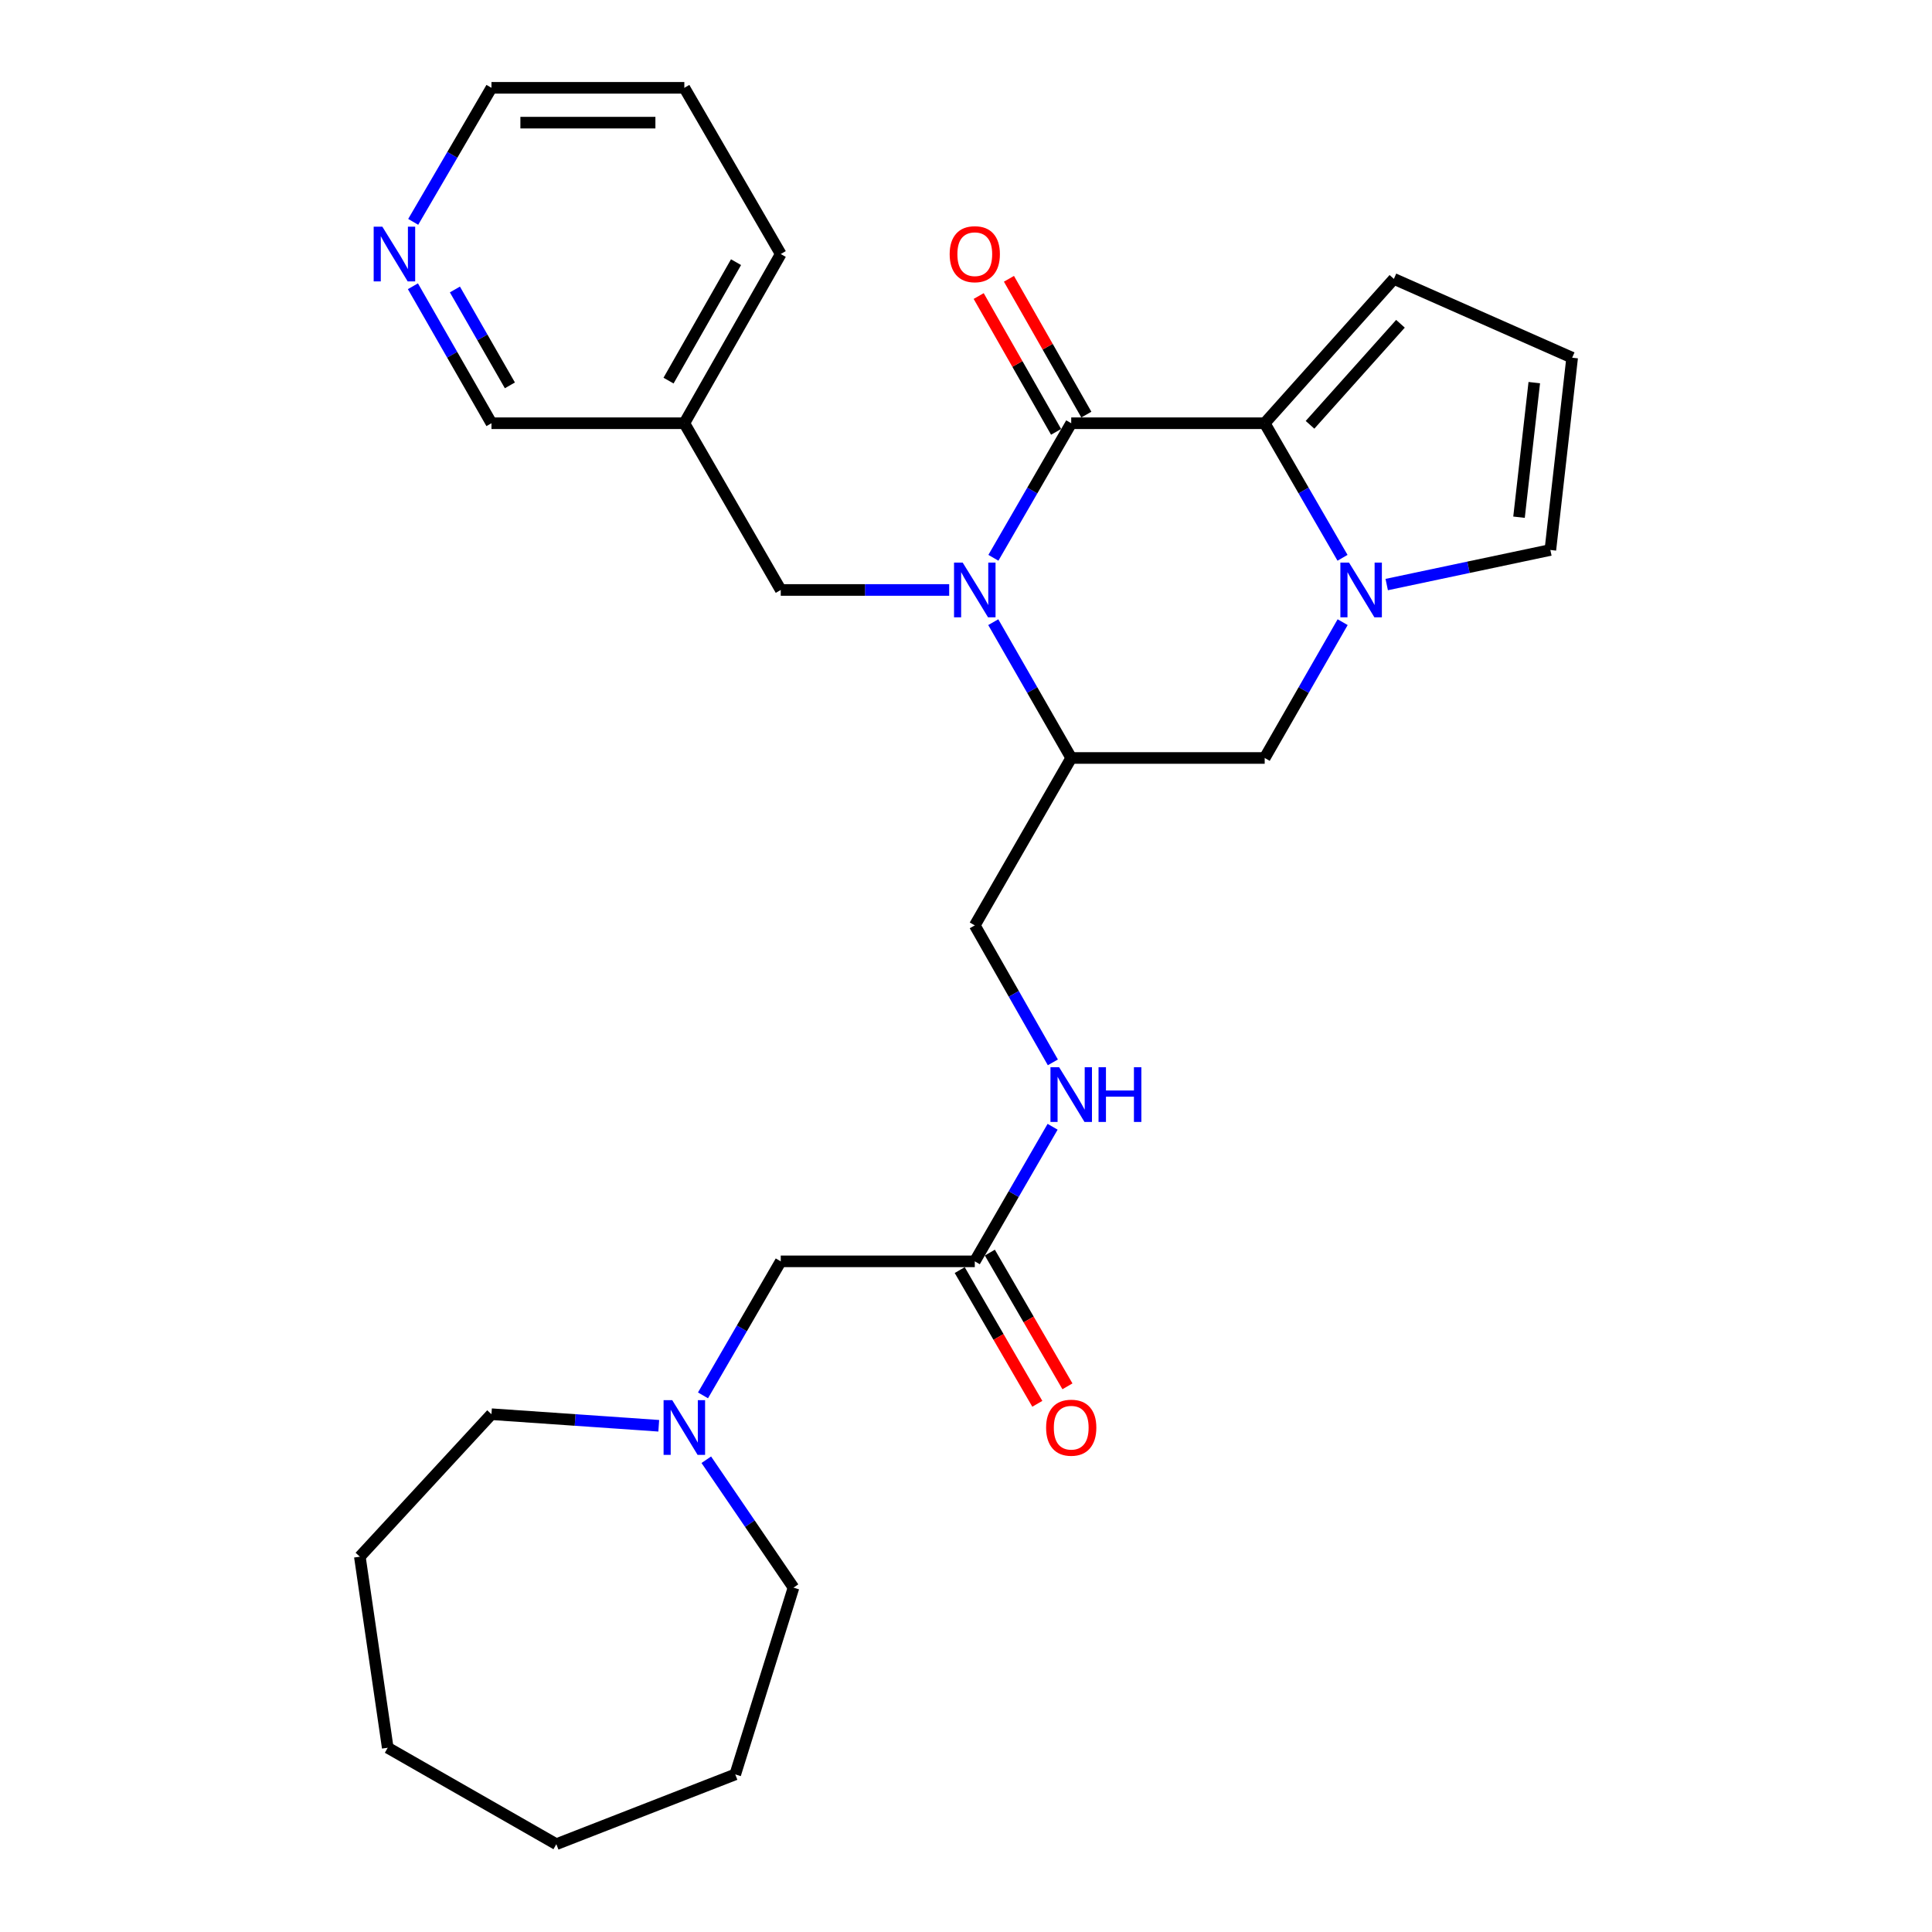 <?xml version='1.0' encoding='iso-8859-1'?>
<svg version='1.1' baseProfile='full'
              xmlns='http://www.w3.org/2000/svg'
                      xmlns:rdkit='http://www.rdkit.org/xml'
                      xmlns:xlink='http://www.w3.org/1999/xlink'
                  xml:space='preserve'
width='1000px' height='1000px' viewBox='0 0 1000 1000'>
<!-- END OF HEADER -->
<rect style='opacity:1.0;fill:#FFFFFF;stroke:none' width='1000' height='1000' x='0' y='0'> </rect>
<path class='bond-0' d='M 514.178,288.714 L 534.32,253.89' style='fill:none;fill-rule:evenodd;stroke:#0000FF;stroke-width:6px;stroke-linecap:butt;stroke-linejoin:miter;stroke-opacity:1' />
<path class='bond-0' d='M 534.32,253.89 L 554.462,219.066' style='fill:none;fill-rule:evenodd;stroke:#000000;stroke-width:6px;stroke-linecap:butt;stroke-linejoin:miter;stroke-opacity:1' />
<path class='bond-3' d='M 514.113,322.033 L 534.288,357.18' style='fill:none;fill-rule:evenodd;stroke:#0000FF;stroke-width:6px;stroke-linecap:butt;stroke-linejoin:miter;stroke-opacity:1' />
<path class='bond-3' d='M 534.288,357.18 L 554.462,392.328' style='fill:none;fill-rule:evenodd;stroke:#000000;stroke-width:6px;stroke-linecap:butt;stroke-linejoin:miter;stroke-opacity:1' />
<path class='bond-5' d='M 491.296,305.366 L 447.706,305.366' style='fill:none;fill-rule:evenodd;stroke:#0000FF;stroke-width:6px;stroke-linecap:butt;stroke-linejoin:miter;stroke-opacity:1' />
<path class='bond-5' d='M 447.706,305.366 L 404.115,305.366' style='fill:none;fill-rule:evenodd;stroke:#000000;stroke-width:6px;stroke-linecap:butt;stroke-linejoin:miter;stroke-opacity:1' />
<path class='bond-1' d='M 554.462,219.066 L 654.603,219.066' style='fill:none;fill-rule:evenodd;stroke:#000000;stroke-width:6px;stroke-linecap:butt;stroke-linejoin:miter;stroke-opacity:1' />
<path class='bond-10' d='M 562.293,214.603 L 542.26,179.452' style='fill:none;fill-rule:evenodd;stroke:#000000;stroke-width:6px;stroke-linecap:butt;stroke-linejoin:miter;stroke-opacity:1' />
<path class='bond-10' d='M 542.26,179.452 L 522.226,144.301' style='fill:none;fill-rule:evenodd;stroke:#FF0000;stroke-width:6px;stroke-linecap:butt;stroke-linejoin:miter;stroke-opacity:1' />
<path class='bond-10' d='M 546.631,223.529 L 526.598,188.379' style='fill:none;fill-rule:evenodd;stroke:#000000;stroke-width:6px;stroke-linecap:butt;stroke-linejoin:miter;stroke-opacity:1' />
<path class='bond-10' d='M 526.598,188.379 L 506.564,153.228' style='fill:none;fill-rule:evenodd;stroke:#FF0000;stroke-width:6px;stroke-linecap:butt;stroke-linejoin:miter;stroke-opacity:1' />
<path class='bond-9' d='M 654.603,219.066 L 721.474,144.354' style='fill:none;fill-rule:evenodd;stroke:#000000;stroke-width:6px;stroke-linecap:butt;stroke-linejoin:miter;stroke-opacity:1' />
<path class='bond-9' d='M 678.066,219.882 L 724.876,167.583' style='fill:none;fill-rule:evenodd;stroke:#000000;stroke-width:6px;stroke-linecap:butt;stroke-linejoin:miter;stroke-opacity:1' />
<path class='bond-28' d='M 654.603,219.066 L 674.745,253.89' style='fill:none;fill-rule:evenodd;stroke:#000000;stroke-width:6px;stroke-linecap:butt;stroke-linejoin:miter;stroke-opacity:1' />
<path class='bond-28' d='M 674.745,253.89 L 694.887,288.714' style='fill:none;fill-rule:evenodd;stroke:#0000FF;stroke-width:6px;stroke-linecap:butt;stroke-linejoin:miter;stroke-opacity:1' />
<path class='bond-2' d='M 694.952,322.033 L 674.777,357.18' style='fill:none;fill-rule:evenodd;stroke:#0000FF;stroke-width:6px;stroke-linecap:butt;stroke-linejoin:miter;stroke-opacity:1' />
<path class='bond-2' d='M 674.777,357.18 L 654.603,392.328' style='fill:none;fill-rule:evenodd;stroke:#000000;stroke-width:6px;stroke-linecap:butt;stroke-linejoin:miter;stroke-opacity:1' />
<path class='bond-6' d='M 717.761,302.568 L 760.114,293.616' style='fill:none;fill-rule:evenodd;stroke:#0000FF;stroke-width:6px;stroke-linecap:butt;stroke-linejoin:miter;stroke-opacity:1' />
<path class='bond-6' d='M 760.114,293.616 L 802.466,284.665' style='fill:none;fill-rule:evenodd;stroke:#000000;stroke-width:6px;stroke-linecap:butt;stroke-linejoin:miter;stroke-opacity:1' />
<path class='bond-4' d='M 554.462,392.328 L 654.603,392.328' style='fill:none;fill-rule:evenodd;stroke:#000000;stroke-width:6px;stroke-linecap:butt;stroke-linejoin:miter;stroke-opacity:1' />
<path class='bond-12' d='M 554.462,392.328 L 504.547,478.978' style='fill:none;fill-rule:evenodd;stroke:#000000;stroke-width:6px;stroke-linecap:butt;stroke-linejoin:miter;stroke-opacity:1' />
<path class='bond-17' d='M 404.115,305.366 L 354.21,219.066' style='fill:none;fill-rule:evenodd;stroke:#000000;stroke-width:6px;stroke-linecap:butt;stroke-linejoin:miter;stroke-opacity:1' />
<path class='bond-29' d='M 802.466,284.665 L 813.743,185.145' style='fill:none;fill-rule:evenodd;stroke:#000000;stroke-width:6px;stroke-linecap:butt;stroke-linejoin:miter;stroke-opacity:1' />
<path class='bond-29' d='M 786.245,267.708 L 794.139,198.043' style='fill:none;fill-rule:evenodd;stroke:#000000;stroke-width:6px;stroke-linecap:butt;stroke-linejoin:miter;stroke-opacity:1' />
<path class='bond-7' d='M 363.868,722.244 L 383.992,687.557' style='fill:none;fill-rule:evenodd;stroke:#0000FF;stroke-width:6px;stroke-linecap:butt;stroke-linejoin:miter;stroke-opacity:1' />
<path class='bond-7' d='M 383.992,687.557 L 404.115,652.871' style='fill:none;fill-rule:evenodd;stroke:#000000;stroke-width:6px;stroke-linecap:butt;stroke-linejoin:miter;stroke-opacity:1' />
<path class='bond-19' d='M 340.968,737.975 L 297.674,734.982' style='fill:none;fill-rule:evenodd;stroke:#0000FF;stroke-width:6px;stroke-linecap:butt;stroke-linejoin:miter;stroke-opacity:1' />
<path class='bond-19' d='M 297.674,734.982 L 254.38,731.99' style='fill:none;fill-rule:evenodd;stroke:#000000;stroke-width:6px;stroke-linecap:butt;stroke-linejoin:miter;stroke-opacity:1' />
<path class='bond-20' d='M 365.576,755.558 L 388.145,788.656' style='fill:none;fill-rule:evenodd;stroke:#0000FF;stroke-width:6px;stroke-linecap:butt;stroke-linejoin:miter;stroke-opacity:1' />
<path class='bond-20' d='M 388.145,788.656 L 410.715,821.755' style='fill:none;fill-rule:evenodd;stroke:#000000;stroke-width:6px;stroke-linecap:butt;stroke-linejoin:miter;stroke-opacity:1' />
<path class='bond-8' d='M 504.547,652.871 L 524.689,618.042' style='fill:none;fill-rule:evenodd;stroke:#000000;stroke-width:6px;stroke-linecap:butt;stroke-linejoin:miter;stroke-opacity:1' />
<path class='bond-8' d='M 524.689,618.042 L 544.832,583.213' style='fill:none;fill-rule:evenodd;stroke:#0000FF;stroke-width:6px;stroke-linecap:butt;stroke-linejoin:miter;stroke-opacity:1' />
<path class='bond-15' d='M 504.547,652.871 L 404.115,652.871' style='fill:none;fill-rule:evenodd;stroke:#000000;stroke-width:6px;stroke-linecap:butt;stroke-linejoin:miter;stroke-opacity:1' />
<path class='bond-16' d='M 496.751,657.394 L 516.832,692.001' style='fill:none;fill-rule:evenodd;stroke:#000000;stroke-width:6px;stroke-linecap:butt;stroke-linejoin:miter;stroke-opacity:1' />
<path class='bond-16' d='M 516.832,692.001 L 536.914,726.608' style='fill:none;fill-rule:evenodd;stroke:#FF0000;stroke-width:6px;stroke-linecap:butt;stroke-linejoin:miter;stroke-opacity:1' />
<path class='bond-16' d='M 512.343,648.347 L 532.424,682.953' style='fill:none;fill-rule:evenodd;stroke:#000000;stroke-width:6px;stroke-linecap:butt;stroke-linejoin:miter;stroke-opacity:1' />
<path class='bond-16' d='M 532.424,682.953 L 552.506,717.56' style='fill:none;fill-rule:evenodd;stroke:#FF0000;stroke-width:6px;stroke-linecap:butt;stroke-linejoin:miter;stroke-opacity:1' />
<path class='bond-11' d='M 721.474,144.354 L 813.743,185.145' style='fill:none;fill-rule:evenodd;stroke:#000000;stroke-width:6px;stroke-linecap:butt;stroke-linejoin:miter;stroke-opacity:1' />
<path class='bond-13' d='M 504.547,478.978 L 524.751,514.429' style='fill:none;fill-rule:evenodd;stroke:#000000;stroke-width:6px;stroke-linecap:butt;stroke-linejoin:miter;stroke-opacity:1' />
<path class='bond-13' d='M 524.751,514.429 L 544.956,549.88' style='fill:none;fill-rule:evenodd;stroke:#0000FF;stroke-width:6px;stroke-linecap:butt;stroke-linejoin:miter;stroke-opacity:1' />
<path class='bond-14' d='M 213.722,148.168 L 234.051,183.617' style='fill:none;fill-rule:evenodd;stroke:#0000FF;stroke-width:6px;stroke-linecap:butt;stroke-linejoin:miter;stroke-opacity:1' />
<path class='bond-14' d='M 234.051,183.617 L 254.38,219.066' style='fill:none;fill-rule:evenodd;stroke:#000000;stroke-width:6px;stroke-linecap:butt;stroke-linejoin:miter;stroke-opacity:1' />
<path class='bond-14' d='M 235.459,149.835 L 249.689,174.649' style='fill:none;fill-rule:evenodd;stroke:#0000FF;stroke-width:6px;stroke-linecap:butt;stroke-linejoin:miter;stroke-opacity:1' />
<path class='bond-14' d='M 249.689,174.649 L 263.919,199.464' style='fill:none;fill-rule:evenodd;stroke:#000000;stroke-width:6px;stroke-linecap:butt;stroke-linejoin:miter;stroke-opacity:1' />
<path class='bond-30' d='M 213.875,114.834 L 234.127,80.144' style='fill:none;fill-rule:evenodd;stroke:#0000FF;stroke-width:6px;stroke-linecap:butt;stroke-linejoin:miter;stroke-opacity:1' />
<path class='bond-30' d='M 234.127,80.144 L 254.38,45.455' style='fill:none;fill-rule:evenodd;stroke:#000000;stroke-width:6px;stroke-linecap:butt;stroke-linejoin:miter;stroke-opacity:1' />
<path class='bond-18' d='M 354.21,219.066 L 254.38,219.066' style='fill:none;fill-rule:evenodd;stroke:#000000;stroke-width:6px;stroke-linecap:butt;stroke-linejoin:miter;stroke-opacity:1' />
<path class='bond-22' d='M 354.21,219.066 L 404.115,131.484' style='fill:none;fill-rule:evenodd;stroke:#000000;stroke-width:6px;stroke-linecap:butt;stroke-linejoin:miter;stroke-opacity:1' />
<path class='bond-22' d='M 346.033,197.004 L 380.967,135.697' style='fill:none;fill-rule:evenodd;stroke:#000000;stroke-width:6px;stroke-linecap:butt;stroke-linejoin:miter;stroke-opacity:1' />
<path class='bond-24' d='M 254.38,731.99 L 186.257,805.741' style='fill:none;fill-rule:evenodd;stroke:#000000;stroke-width:6px;stroke-linecap:butt;stroke-linejoin:miter;stroke-opacity:1' />
<path class='bond-25' d='M 410.715,821.755 L 380.57,918.431' style='fill:none;fill-rule:evenodd;stroke:#000000;stroke-width:6px;stroke-linecap:butt;stroke-linejoin:miter;stroke-opacity:1' />
<path class='bond-21' d='M 254.38,45.455 L 354.21,45.455' style='fill:none;fill-rule:evenodd;stroke:#000000;stroke-width:6px;stroke-linecap:butt;stroke-linejoin:miter;stroke-opacity:1' />
<path class='bond-21' d='M 269.354,63.482 L 339.236,63.482' style='fill:none;fill-rule:evenodd;stroke:#000000;stroke-width:6px;stroke-linecap:butt;stroke-linejoin:miter;stroke-opacity:1' />
<path class='bond-23' d='M 404.115,131.484 L 354.21,45.455' style='fill:none;fill-rule:evenodd;stroke:#000000;stroke-width:6px;stroke-linecap:butt;stroke-linejoin:miter;stroke-opacity:1' />
<path class='bond-26' d='M 186.257,805.741 L 200.689,904.63' style='fill:none;fill-rule:evenodd;stroke:#000000;stroke-width:6px;stroke-linecap:butt;stroke-linejoin:miter;stroke-opacity:1' />
<path class='bond-27' d='M 380.57,918.431 L 287.96,954.545' style='fill:none;fill-rule:evenodd;stroke:#000000;stroke-width:6px;stroke-linecap:butt;stroke-linejoin:miter;stroke-opacity:1' />
<path class='bond-31' d='M 200.689,904.63 L 287.96,954.545' style='fill:none;fill-rule:evenodd;stroke:#000000;stroke-width:6px;stroke-linecap:butt;stroke-linejoin:miter;stroke-opacity:1' />
<path  class='atom-0' d='M 498.287 291.206
L 507.567 306.206
Q 508.487 307.686, 509.967 310.366
Q 511.447 313.046, 511.527 313.206
L 511.527 291.206
L 515.287 291.206
L 515.287 319.526
L 511.407 319.526
L 501.447 303.126
Q 500.287 301.206, 499.047 299.006
Q 497.847 296.806, 497.487 296.126
L 497.487 319.526
L 493.807 319.526
L 493.807 291.206
L 498.287 291.206
' fill='#0000FF'/>
<path  class='atom-3' d='M 698.258 291.206
L 707.538 306.206
Q 708.458 307.686, 709.938 310.366
Q 711.418 313.046, 711.498 313.206
L 711.498 291.206
L 715.258 291.206
L 715.258 319.526
L 711.378 319.526
L 701.418 303.126
Q 700.258 301.206, 699.018 299.006
Q 697.818 296.806, 697.458 296.126
L 697.458 319.526
L 693.778 319.526
L 693.778 291.206
L 698.258 291.206
' fill='#0000FF'/>
<path  class='atom-8' d='M 347.95 724.73
L 357.23 739.73
Q 358.15 741.21, 359.63 743.89
Q 361.11 746.57, 361.19 746.73
L 361.19 724.73
L 364.95 724.73
L 364.95 753.05
L 361.07 753.05
L 351.11 736.65
Q 349.95 734.73, 348.71 732.53
Q 347.51 730.33, 347.15 729.65
L 347.15 753.05
L 343.47 753.05
L 343.47 724.73
L 347.95 724.73
' fill='#0000FF'/>
<path  class='atom-11' d='M 491.547 131.564
Q 491.547 124.764, 494.907 120.964
Q 498.267 117.164, 504.547 117.164
Q 510.827 117.164, 514.187 120.964
Q 517.547 124.764, 517.547 131.564
Q 517.547 138.444, 514.147 142.364
Q 510.747 146.244, 504.547 146.244
Q 498.307 146.244, 494.907 142.364
Q 491.547 138.484, 491.547 131.564
M 504.547 143.044
Q 508.867 143.044, 511.187 140.164
Q 513.547 137.244, 513.547 131.564
Q 513.547 126.004, 511.187 123.204
Q 508.867 120.364, 504.547 120.364
Q 500.227 120.364, 497.867 123.164
Q 495.547 125.964, 495.547 131.564
Q 495.547 137.284, 497.867 140.164
Q 500.227 143.044, 504.547 143.044
' fill='#FF0000'/>
<path  class='atom-14' d='M 548.202 552.4
L 557.482 567.4
Q 558.402 568.88, 559.882 571.56
Q 561.362 574.24, 561.442 574.4
L 561.442 552.4
L 565.202 552.4
L 565.202 580.72
L 561.322 580.72
L 551.362 564.32
Q 550.202 562.4, 548.962 560.2
Q 547.762 558, 547.402 557.32
L 547.402 580.72
L 543.722 580.72
L 543.722 552.4
L 548.202 552.4
' fill='#0000FF'/>
<path  class='atom-14' d='M 568.602 552.4
L 572.442 552.4
L 572.442 564.44
L 586.922 564.44
L 586.922 552.4
L 590.762 552.4
L 590.762 580.72
L 586.922 580.72
L 586.922 567.64
L 572.442 567.64
L 572.442 580.72
L 568.602 580.72
L 568.602 552.4
' fill='#0000FF'/>
<path  class='atom-15' d='M 197.894 117.324
L 207.174 132.324
Q 208.094 133.804, 209.574 136.484
Q 211.054 139.164, 211.134 139.324
L 211.134 117.324
L 214.894 117.324
L 214.894 145.644
L 211.014 145.644
L 201.054 129.244
Q 199.894 127.324, 198.654 125.124
Q 197.454 122.924, 197.094 122.244
L 197.094 145.644
L 193.414 145.644
L 193.414 117.324
L 197.894 117.324
' fill='#0000FF'/>
<path  class='atom-17' d='M 541.462 738.97
Q 541.462 732.17, 544.822 728.37
Q 548.182 724.57, 554.462 724.57
Q 560.742 724.57, 564.102 728.37
Q 567.462 732.17, 567.462 738.97
Q 567.462 745.85, 564.062 749.77
Q 560.662 753.65, 554.462 753.65
Q 548.222 753.65, 544.822 749.77
Q 541.462 745.89, 541.462 738.97
M 554.462 750.45
Q 558.782 750.45, 561.102 747.57
Q 563.462 744.65, 563.462 738.97
Q 563.462 733.41, 561.102 730.61
Q 558.782 727.77, 554.462 727.77
Q 550.142 727.77, 547.782 730.57
Q 545.462 733.37, 545.462 738.97
Q 545.462 744.69, 547.782 747.57
Q 550.142 750.45, 554.462 750.45
' fill='#FF0000'/>
</svg>
